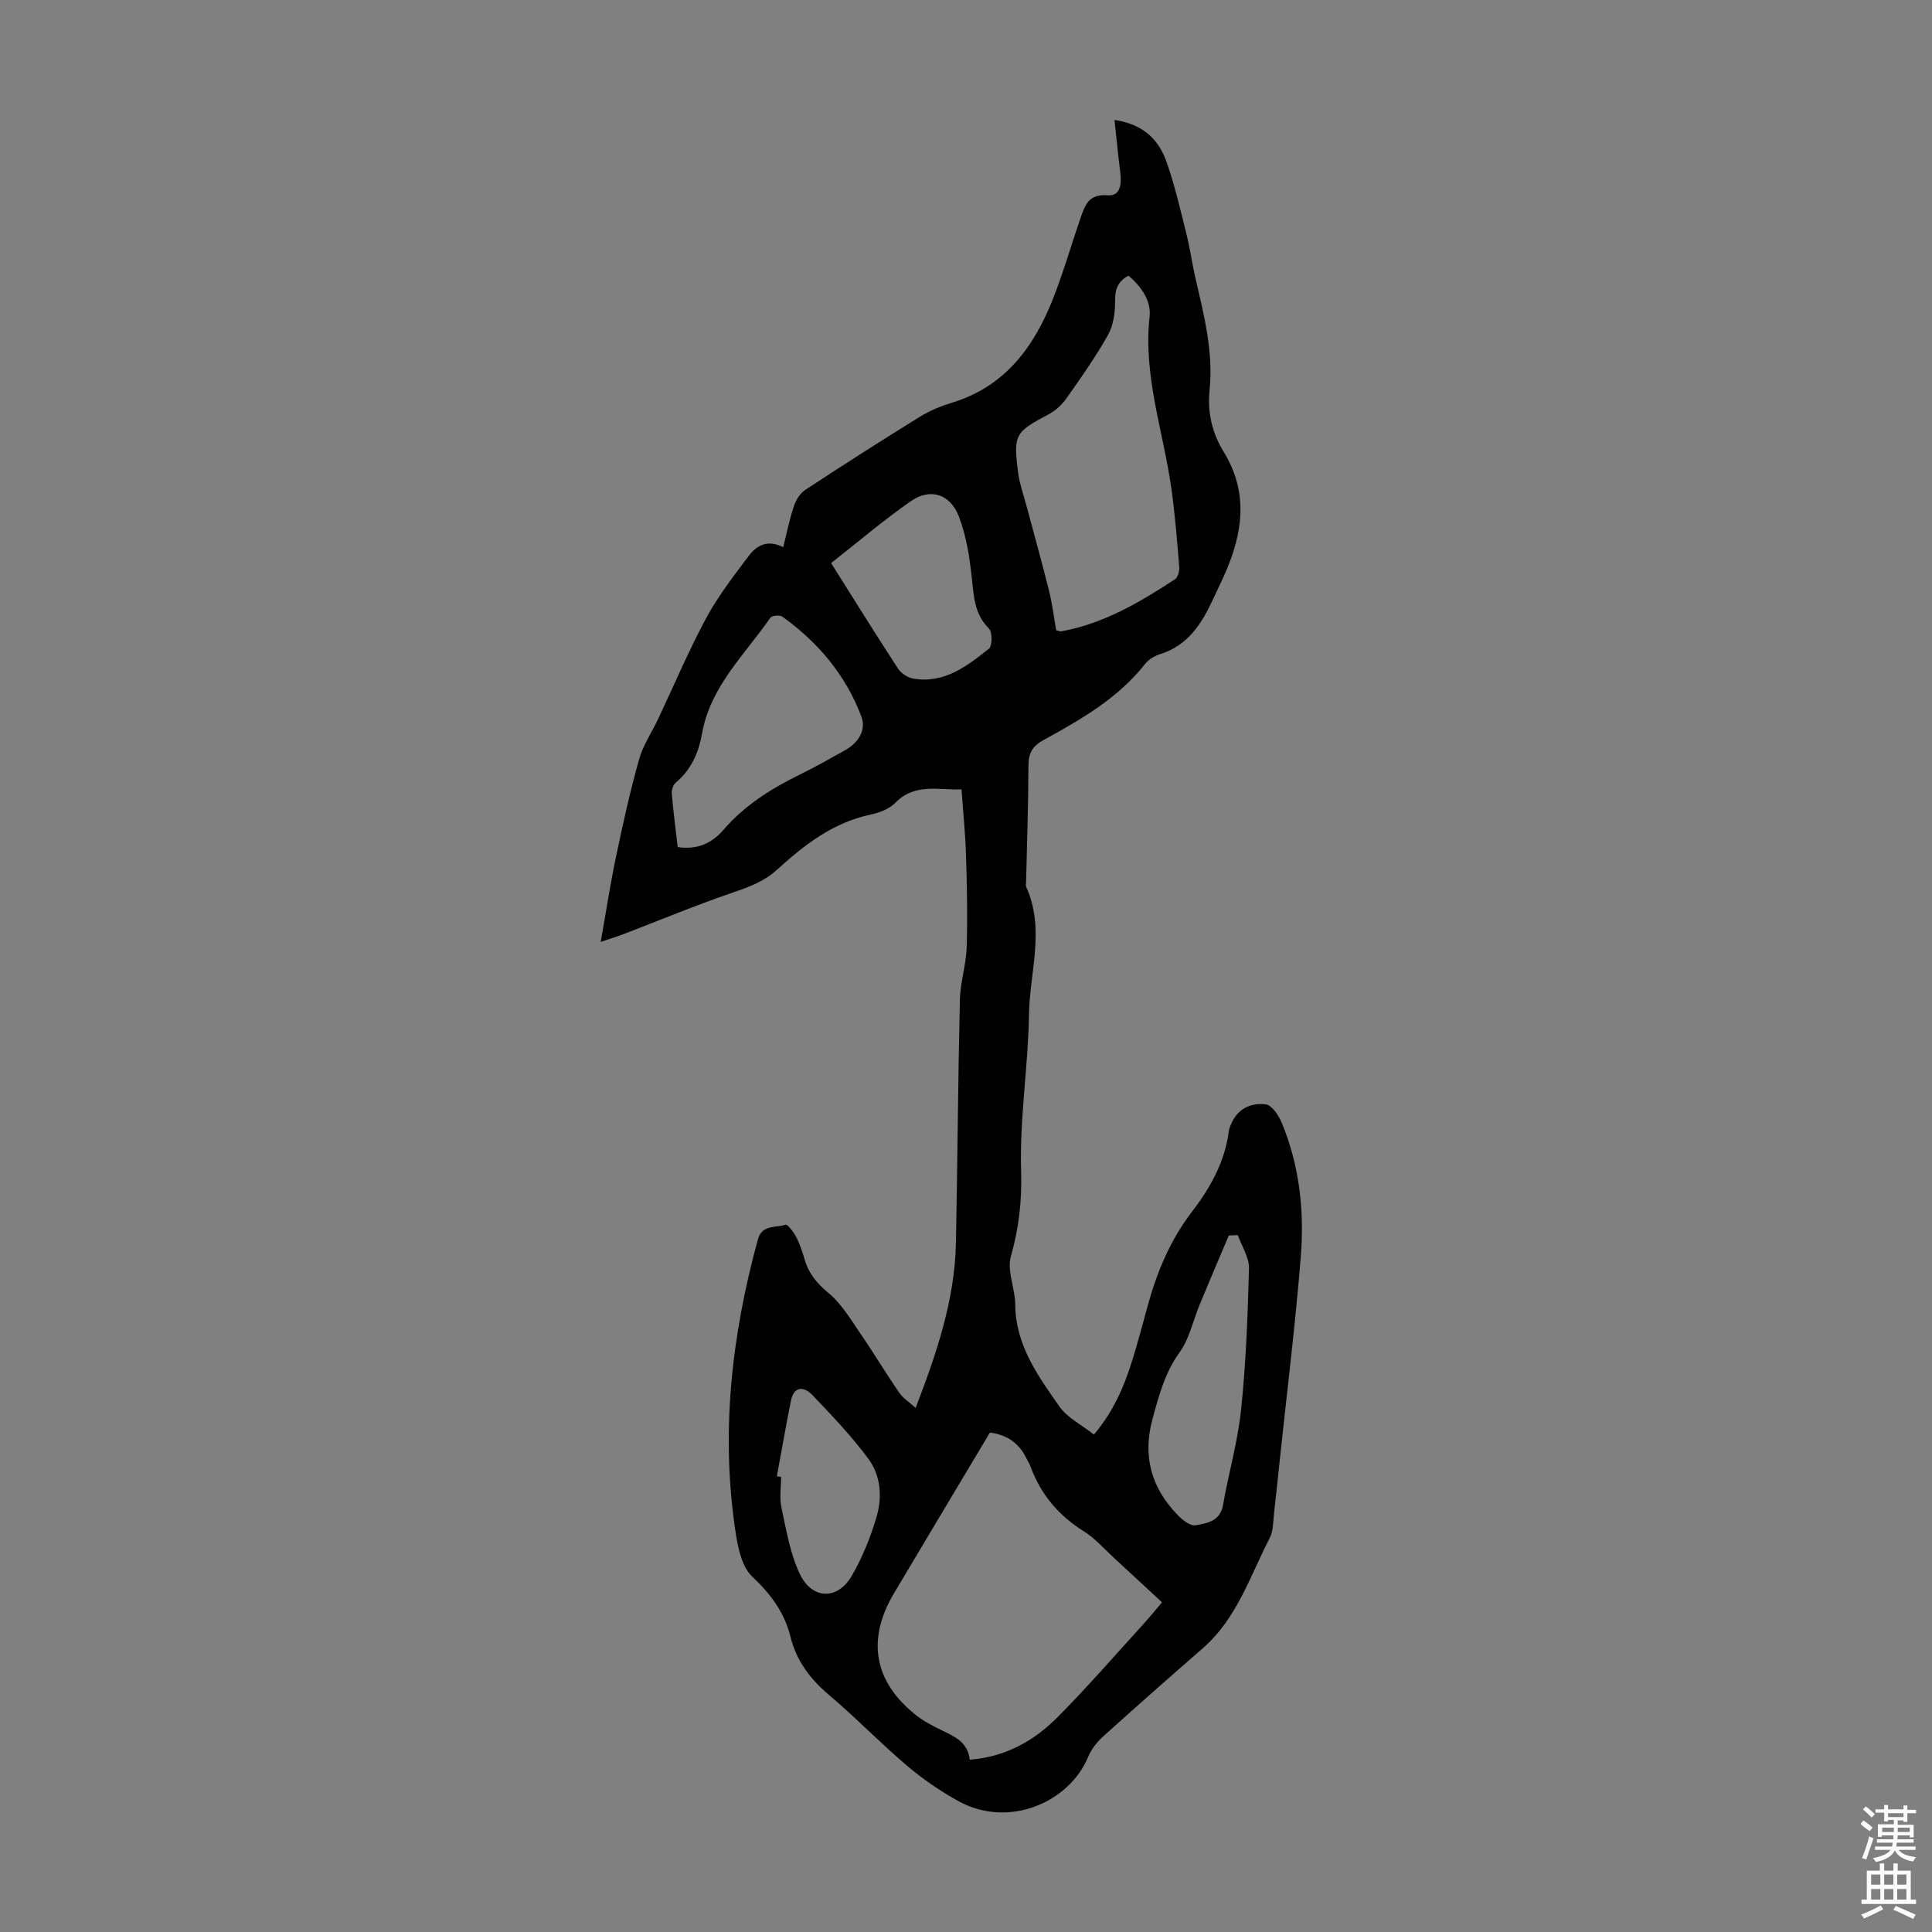 <svg enable-background="new 0 0 400 400" viewBox="0 0 400 400" xmlns="http://www.w3.org/2000/svg"><rect x="0" y="0" width="400" height="400" fill="#808080" stroke="none"/><path d="m226.49 297.01c5.09-6.04 7.08-12.32 8.92-18.67.78-2.68 1.49-5.38 2.23-8.08 1.92-6.95 4.64-13.5 9.07-19.28 3.84-5.01 6.91-10.42 7.71-16.85.07-.54.32-1.07.55-1.58 1.36-3.11 4.15-4.27 7.1-3.9 1.25.16 2.66 2.27 3.29 3.78 3.68 8.86 4.71 18.24 3.96 27.66-1.11 14.04-2.86 28.03-4.34 42.04-.39 3.67-.76 7.35-1.19 11.01-.21 1.77-.12 3.75-.9 5.26-4.08 7.94-6.82 16.71-13.87 22.86-6.92 6.03-13.81 12.1-20.62 18.25-1.28 1.15-2.45 2.65-3.11 4.23-3.95 9.52-16.55 14.86-26.84 9.17-3.77-2.08-7.4-4.56-10.68-7.35-5.54-4.7-10.61-9.97-16.16-14.66-3.9-3.3-6.72-7.06-7.95-12.02-1.25-5.03-4.08-8.86-7.91-12.45-2.06-1.93-2.9-5.65-3.38-8.7-3.22-20.7-.97-41.02 4.54-61.1.87-3.17 3.71-2.37 5.73-3.07.41-.14 1.7 1.56 2.23 2.59.76 1.48 1.28 3.1 1.75 4.71.86 2.87 2.53 4.87 4.91 6.84 2.68 2.21 4.57 5.43 6.58 8.36 2.78 4.04 5.3 8.26 8.08 12.3.78 1.14 2.07 1.94 3.39 3.13 4.32-11.28 8.08-22.25 8.33-34.06.34-16.79.43-33.58.82-50.36.08-3.66 1.29-7.29 1.41-10.95.2-6.35.06-12.71-.14-19.06-.13-4.44-.59-8.87-.93-13.63-4.71.21-9.62-1.4-13.72 2.8-1.24 1.27-3.28 2.03-5.09 2.42-7.77 1.64-13.74 6.27-19.39 11.42-2.64 2.41-5.74 3.56-9.06 4.69-7.69 2.63-15.21 5.76-22.8 8.67-1.23.47-2.5.85-4.64 1.58 1.13-6.36 2.01-12.15 3.22-17.88 1.4-6.67 2.88-13.34 4.72-19.9.82-2.93 2.62-5.57 3.94-8.36 3.29-6.96 6.29-14.08 9.93-20.85 2.46-4.57 5.7-8.75 8.83-12.92 1.6-2.13 3.85-3.49 7.14-1.81.77-3.02 1.32-5.82 2.22-8.51.42-1.25 1.27-2.64 2.33-3.34 7.85-5.16 15.77-10.22 23.76-15.16 2.07-1.28 4.4-2.23 6.73-2.94 10.95-3.36 16.92-11.56 20.86-21.58 2.13-5.4 3.72-11 5.62-16.5.92-2.65 1.64-5.15 5.64-4.82 2.71.22 2.93-2.42 2.63-4.75-.44-3.45-.77-6.92-1.2-10.86 6.19.93 9.22 4.25 10.79 8.72 1.7 4.83 2.85 9.87 4.1 14.85.76 3.03 1.17 6.15 1.88 9.2 1.76 7.63 3.73 15.24 2.92 23.18-.47 4.63.53 8.88 2.94 12.8 5.17 8.42 3.94 16.86.18 25.33-.77 1.74-1.62 3.44-2.41 5.16-2.34 5.07-5.21 9.6-11 11.38-1.12.35-2.32 1.08-3.04 1.99-5.62 7.14-13.3 11.52-21.05 15.78-2.24 1.23-3.12 2.68-3.12 5.25-.02 8.06-.31 16.11-.49 24.17-.01.33-.1.72.03 1 3.95 8.72.71 17.63.57 26.42-.17 10.84-1.97 21.69-1.63 32.5.19 6.17-.48 11.74-2.12 17.58-.84 2.98.88 6.58.9 9.91.05 8.37 4.67 14.75 9.11 21.09 1.67 2.41 4.66 3.87 7.19 5.87zm-21.54-.41c-6.7 11.22-13.3 22.24-19.87 33.29-5.69 9.58-4.15 18.3 4.56 25.21 1.64 1.3 3.57 2.28 5.47 3.2 2.64 1.28 5.29 2.45 5.66 6.03 7.38-.58 13.29-3.87 18.17-8.79 6.06-6.1 11.71-12.62 17.51-18.98 1.62-1.78 3.14-3.66 4.13-4.82-3.51-3.25-6.69-6.21-9.9-9.15-2.05-1.88-3.91-4.06-6.23-5.51-5.24-3.27-8.95-7.63-11.07-13.39-.23-.63-.59-1.2-.89-1.8-1.49-3.01-3.86-4.82-7.54-5.29zm13.72-166.11c.6.14.82.27 1.01.23 8.78-1.58 16.27-6 23.58-10.78.61-.4.96-1.73.89-2.58-.44-5.34-.86-10.69-1.6-16-1.64-11.9-5.9-23.43-4.54-35.77.37-3.36-1.75-6.27-4.37-8.52-2.37 1.27-2.8 3.02-2.78 5.41.02 2.31-.36 4.92-1.47 6.89-2.57 4.56-5.61 8.88-8.64 13.17-.92 1.3-2.24 2.5-3.64 3.24-6.97 3.69-7.35 4.18-6.31 12.13.3 2.3 1.12 4.54 1.72 6.8 1.55 5.82 3.18 11.61 4.63 17.45.71 2.78 1.05 5.65 1.52 8.33zm-78.36 44.88c3.95.63 7.06-.77 9.41-3.49 4.4-5.12 9.9-8.58 15.86-11.5 3.21-1.57 6.32-3.34 9.44-5.09 2.72-1.53 4.37-4.15 3.31-6.95-3.23-8.56-8.94-15.37-16.37-20.68-.53-.38-2.15-.21-2.47.25-5.3 7.64-12.41 14.19-14.14 23.98-.69 3.88-2.23 7.48-5.44 10.14-.55.46-.89 1.55-.82 2.31.3 3.65.79 7.29 1.22 11.03zm31.76-58.79c4.99 7.91 9.35 14.94 13.87 21.87.64.98 2.01 1.85 3.16 2.05 6.39 1.09 11.11-2.59 15.65-6.2.71-.57.73-3.43-.01-4.17-3.01-3.01-3.13-6.66-3.54-10.5-.46-4.29-1.14-8.71-2.68-12.7-1.81-4.7-5.96-5.95-9.95-3.16-5.63 3.92-10.87 8.4-16.5 12.81zm84.21 139.14c-.62.02-1.25.05-1.87.07-2.02 4.79-4.06 9.56-6.05 14.36-1.36 3.29-2.1 7.01-4.12 9.8-3.06 4.24-4.29 8.96-5.62 13.8-2.12 7.76-.23 14.36 5.28 20 .96.99 2.58 2.24 3.64 2.04 2.35-.43 5.08-.8 5.67-4.18 1.15-6.59 3.05-13.08 3.74-19.71 1.01-9.73 1.39-19.53 1.64-29.31.05-2.26-1.5-4.57-2.31-6.87zm-95.44 49.92c.29.04.59.09.88.13 0 2.13-.37 4.33.07 6.36 1.01 4.65 1.79 9.52 3.81 13.75 2.56 5.35 7.83 5.42 10.76.36 2.21-3.81 3.9-8.03 5.14-12.26 1.19-4.05.84-8.52-1.71-11.95-3.5-4.71-7.58-9.01-11.64-13.25-1.62-1.69-3.75-1.89-4.38 1.16-1.06 5.2-1.95 10.46-2.93 15.7z" fill="#010102"/><g fill="#fcfbfa"><path d="m385.2 377.6.6-.7c.6.4 1.3.9 1.9 1.5l-.6.7c-.8-.5-1.4-1-1.9-1.5zm.3 7.1c.6-1.4 1.1-2.9 1.5-4.5.3.1.6.3.9.4-.5 1.4-1 2.9-1.5 4.4zm.2-10.1.6-.6c.7.5 1.3 1.1 1.9 1.6l-.7.7c-.6-.6-1.2-1.2-1.8-1.7zm8.4-.8h.8v.9h1.8v.7h-1.8v1.8h-.8v-.3h-1.2v.9h3.3v2.6h-.8v-.4h-2.5c0 .3 0 .6-.1.8h3.4v.7h-3.5c0 .3-.1.6-.1.8h4v.7h-3.5c.7.9 1.9 1.3 3.6 1.5-.2.2-.4.5-.6.9-1.9-.3-3.2-1.1-3.8-2.3-.5 1.1-1.8 2-3.9 2.4-.2-.3-.4-.5-.6-.8 1.9-.4 3.1-.9 3.6-1.7h-3.2v-.7h3.5c.1-.2.1-.5.2-.8h-3.3v-.7h3.4c0-.2 0-.5 0-.8h-2.4v.3h-.8v-2.6h3.3v-.9h-1.2v.3h-.8v-1.8h-1.8v-.7h1.8v-.9h.8v.9h3.2zm-4.4 5.5h2.4c0-.3 0-.6 0-.9h-2.4zm1.2-3.1h3.2v-.8h-3.2zm4.4 2.2h-2.4v.9h2.5v-.9z"/><path d="m389.2 385.8h.9v1.5h1.9v-1.5h.9v1.5h2.7v6h1.1v.9h-11.3v-.9h1.1v-6h2.7zm.2 8.7.5.8c-1.2.6-2.5 1.3-4 1.9-.2-.3-.3-.6-.6-.8 1.6-.6 3-1.3 4.1-1.9zm-2-4.3h1.9v-2.1h-1.9zm0 3.1h1.9v-2.2h-1.9zm2.7-3.1h1.9v-2.1h-1.9zm0 3.1h1.9v-2.2h-1.9zm2.4 1.3c1.4.6 2.7 1.2 4.1 1.8l-.5.9c-1.5-.7-2.8-1.4-4.1-1.9zm2.2-6.5h-1.9v2.1h1.9zm-1.9 5.2h1.9v-2.2h-1.9z"/></g></svg>